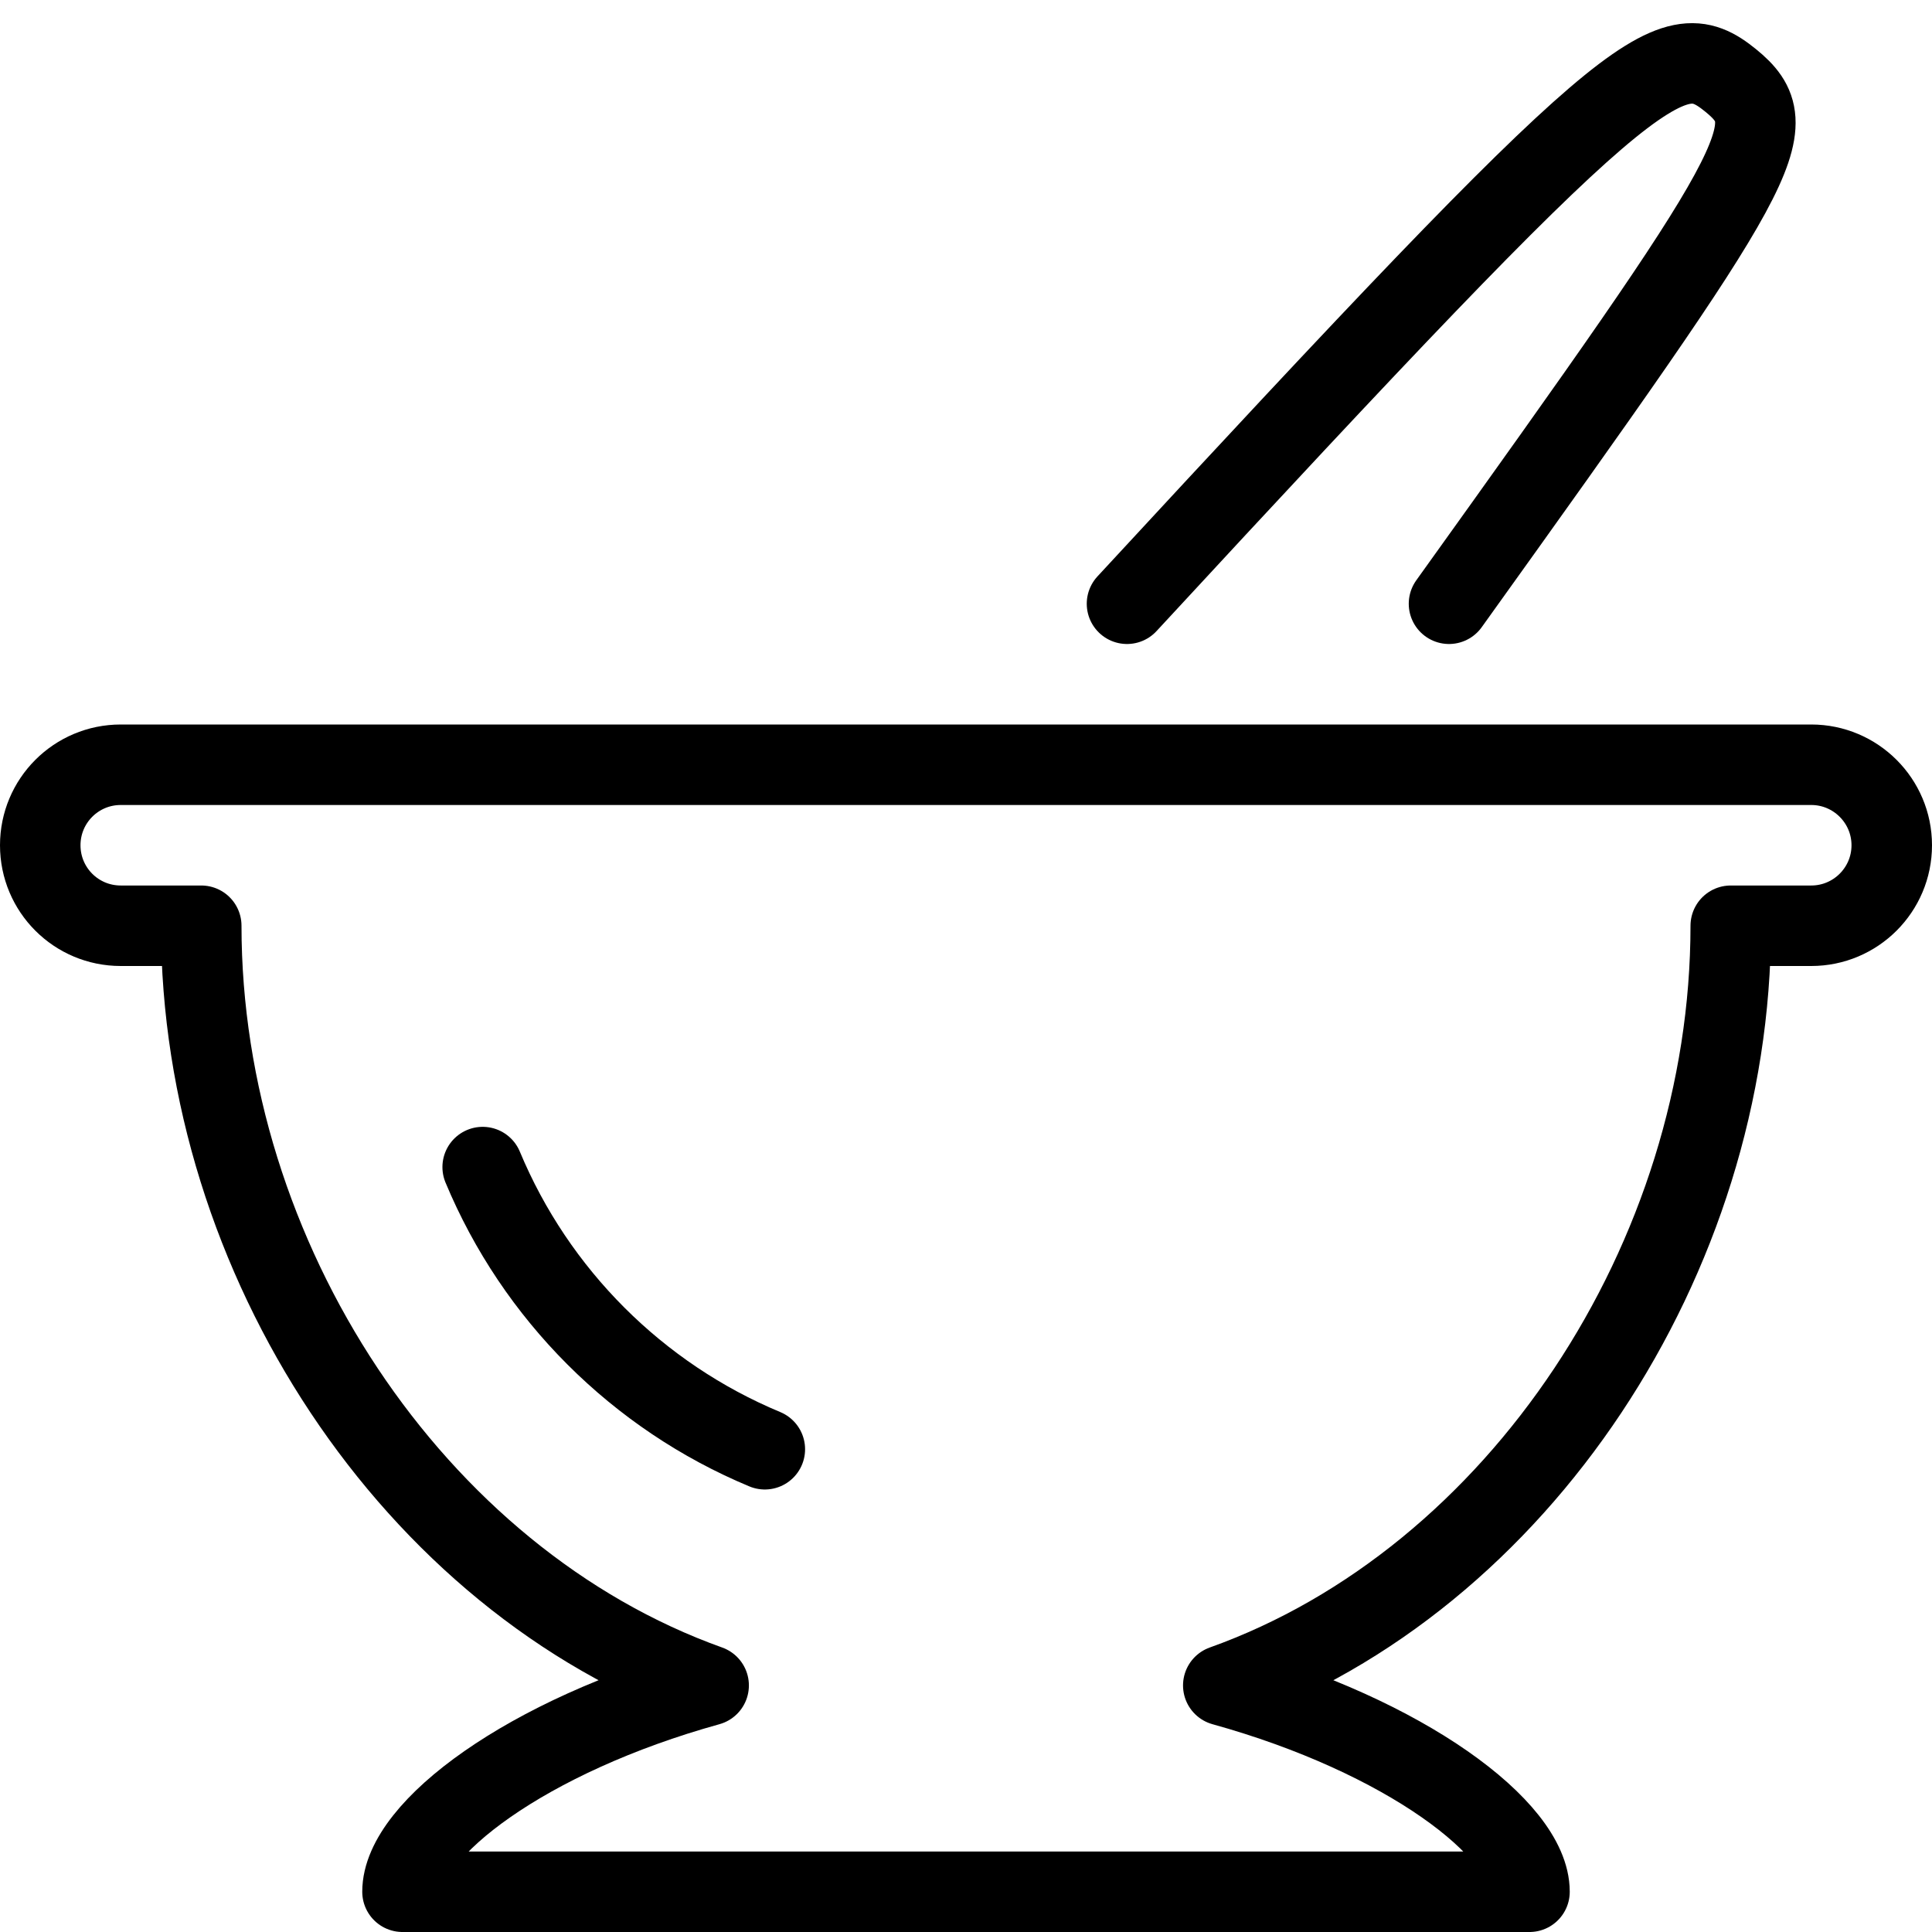 <?xml version="1.0" encoding="utf-8"?>
<!-- Generator: Adobe Illustrator 16.0.3, SVG Export Plug-In . SVG Version: 6.00 Build 0)  -->
<!DOCTYPE svg PUBLIC "-//W3C//DTD SVG 1.1//EN" "http://www.w3.org/Graphics/SVG/1.1/DTD/svg11.dtd">
<svg version="1.1" xmlns="http://www.w3.org/2000/svg" xmlns:xlink="http://www.w3.org/1999/xlink" x="0px" y="0px" width="24px"
	 height="24px" viewBox="0 0 24 24" enable-background="new 0 0 24 24" xml:space="preserve">
<g id="Outline_Icons">
	<g>
		<path fill="none" stroke="#000000" stroke-linecap="round" stroke-linejoin="round" stroke-miterlimit="10" d="M1.5,9.5
			c-0.554,0-1,0.448-1,1c0,0.553,0.446,1,1,1h1c0,4.124,2.631,8.124,6.303,9.437C6.545,21.563,5,22.726,5,23.5h14
			c0-0.774-1.547-1.937-3.804-2.563c3.671-1.312,6.304-5.312,6.304-9.437h1c0.551,0,1-0.447,1-1c0-0.552-0.449-1-1-1H1.5z"/>
		<path fill="none" stroke="#000000" stroke-linecap="round" stroke-linejoin="round" stroke-miterlimit="10" d="M18,7.5
			c3.934-5.488,4.207-5.923,3.5-6.5c-0.758-0.616-1.225-0.289-7.5,6.5"/>
		<path fill="none" stroke="#000000" stroke-linecap="round" stroke-linejoin="round" stroke-miterlimit="10" d="M9.501,18.003
			c-1.581-0.658-2.846-1.923-3.505-3.505"/>
	</g>
</g>
<g id="invisible_shape">
	<rect fill="none" width="24" height="24"/>
</g>
</svg>
